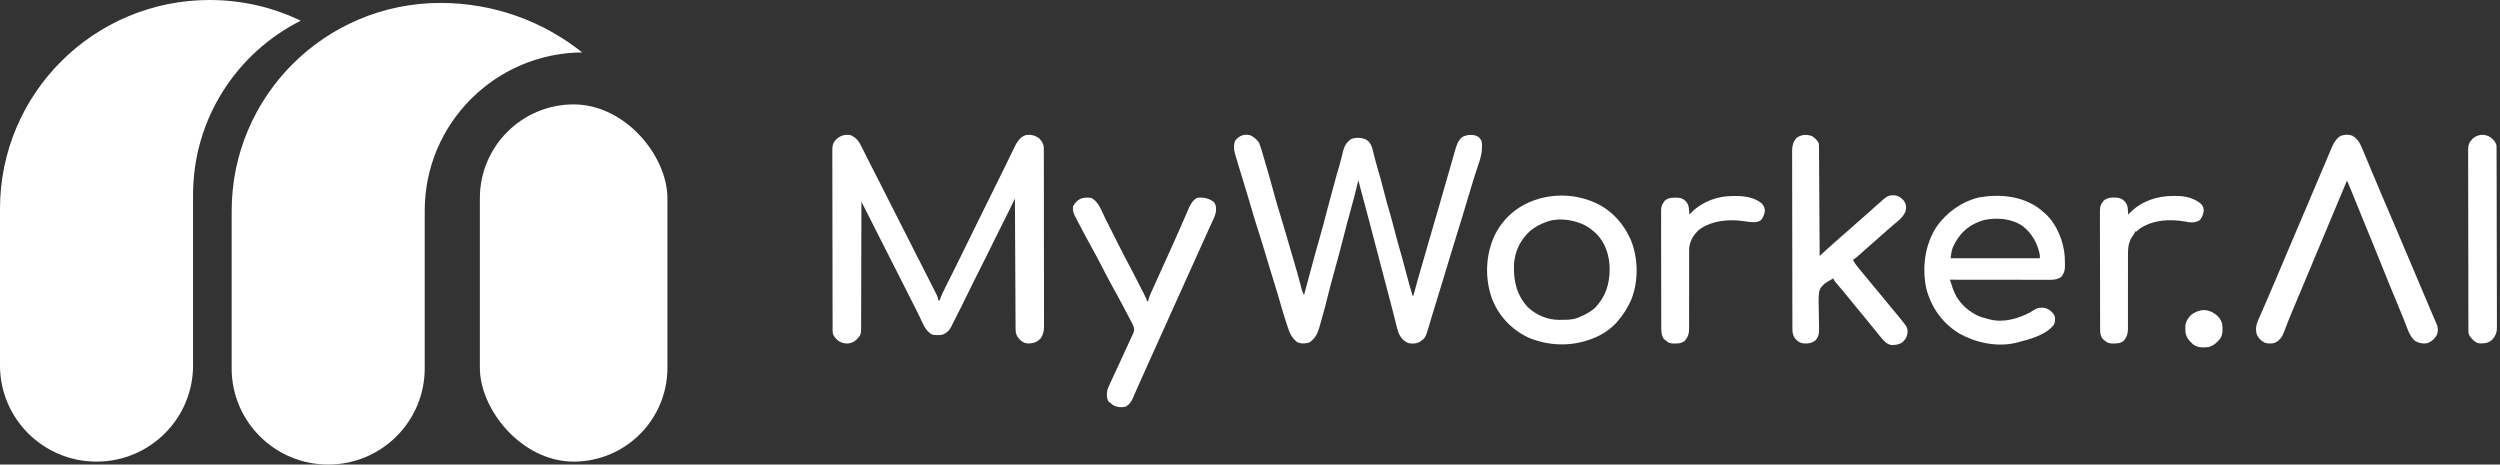<svg width="409" height="76" viewBox="0 0 409 76" fill="none" xmlns="http://www.w3.org/2000/svg">
<rect x="0" y="0" width="409" height="76" fill="#333333" stroke="none"/>
<path d="M34.291 0C15.352 0 0 15.296 0 34.164V59.787C0 68.476 7.07 75.52 15.792 75.52C24.513 75.52 31.584 68.476 31.584 59.787V31.867C31.584 19.416 38.751 8.633 49.199 3.389C44.691 1.217 39.634 0 34.291 0Z" fill="white"/>
<path d="M72.059 0.48C53.194 0.48 37.9 15.717 37.9 34.513V60.267C37.9 68.956 44.97 76 53.692 76C62.413 76 69.484 68.956 69.484 60.267V34.459C69.484 20.238 80.994 8.695 95.239 8.572C88.886 3.508 80.828 0.48 72.059 0.48Z" fill="white"/>
<rect x="78.508" y="17.082" width="30.681" height="58.438" rx="15.341" fill="white"/>
<path d="M139.15 22.102C140.084 22.516 140.532 23.118 140.955 24.008C141.017 24.13 141.079 24.253 141.142 24.38C141.286 24.665 141.428 24.951 141.569 25.238C141.84 25.787 142.119 26.332 142.399 26.877C143.044 28.137 143.685 29.399 144.325 30.662C144.517 31.04 144.709 31.419 144.901 31.798C145.504 32.986 146.107 34.174 146.709 35.362C147.402 36.729 148.096 38.096 148.79 39.463C149.33 40.524 149.868 41.586 150.406 42.648C150.727 43.28 151.048 43.913 151.369 44.545C151.67 45.137 151.97 45.729 152.27 46.322C152.38 46.539 152.491 46.757 152.602 46.974C152.752 47.27 152.902 47.566 153.051 47.862C153.096 47.949 153.14 48.035 153.186 48.124C153.368 48.487 153.484 48.727 153.484 49.138C153.568 49.138 153.651 49.138 153.738 49.138C153.768 49.038 153.798 48.938 153.829 48.834C154.031 48.276 154.289 47.757 154.555 47.226C154.611 47.114 154.667 47.001 154.725 46.885C154.846 46.643 154.966 46.401 155.087 46.159C155.342 45.648 155.596 45.138 155.85 44.627C155.979 44.369 156.107 44.111 156.236 43.853C156.775 42.769 157.311 41.682 157.844 40.595C157.926 40.428 158.008 40.261 158.09 40.094C158.331 39.604 158.571 39.114 158.812 38.624C159.134 37.966 159.456 37.309 159.779 36.652C159.819 36.569 159.86 36.487 159.902 36.401C160.741 34.692 161.588 32.986 162.434 31.28C163.133 29.87 163.831 28.459 164.521 27.044C164.758 26.559 164.995 26.073 165.233 25.588C165.345 25.358 165.457 25.129 165.569 24.899C165.707 24.616 165.847 24.332 165.986 24.05C166.057 23.905 166.128 23.761 166.201 23.612C166.602 22.918 167.029 22.371 167.818 22.102C168.639 21.98 169.294 22.132 169.974 22.602C170.455 23.102 170.767 23.569 170.768 24.267C170.769 24.374 170.77 24.481 170.77 24.591C170.77 24.767 170.77 24.767 170.769 24.947C170.77 25.072 170.77 25.196 170.771 25.325C170.773 25.745 170.772 26.165 170.772 26.585C170.773 26.885 170.774 27.186 170.775 27.487C170.777 28.219 170.778 28.952 170.778 29.684C170.778 30.28 170.778 30.875 170.779 31.471C170.781 33.16 170.783 34.849 170.782 36.538C170.782 36.629 170.782 36.72 170.782 36.813C170.782 36.905 170.782 36.996 170.782 37.09C170.782 38.566 170.785 40.043 170.788 41.52C170.792 43.037 170.794 44.554 170.793 46.071C170.793 46.922 170.794 47.773 170.797 48.625C170.799 49.426 170.799 50.227 170.797 51.028C170.797 51.321 170.798 51.615 170.799 51.909C170.801 52.31 170.8 52.712 170.798 53.113C170.799 53.229 170.801 53.345 170.802 53.465C170.794 54.21 170.654 54.773 170.228 55.396C169.652 55.95 169.128 56.158 168.333 56.194C167.725 56.179 167.395 56.052 166.93 55.646C166.325 55.01 166.153 54.648 166.149 53.774C166.148 53.683 166.147 53.592 166.147 53.499C166.145 53.194 166.144 52.888 166.143 52.583C166.142 52.364 166.14 52.146 166.139 51.928C166.136 51.334 166.133 50.74 166.13 50.146C166.128 49.526 166.124 48.905 166.121 48.285C166.114 47.11 166.109 45.935 166.103 44.76C166.097 43.422 166.09 42.084 166.083 40.747C166.068 37.995 166.055 35.243 166.042 32.49C165.993 32.591 165.944 32.692 165.893 32.795C165.707 33.178 165.52 33.56 165.333 33.943C165.253 34.106 165.173 34.27 165.094 34.434C164.524 35.601 163.944 36.762 163.354 37.92C162.768 39.072 162.194 40.229 161.634 41.395C161.151 42.397 160.649 43.389 160.144 44.381C159.583 45.482 159.029 46.585 158.495 47.698C157.719 49.313 156.907 50.91 156.09 52.506C155.972 52.739 155.855 52.974 155.742 53.209C155.524 53.662 155.331 54.014 154.927 54.324C154.852 54.383 154.777 54.443 154.7 54.504C154.085 54.935 153.319 54.83 152.596 54.77C151.376 54.254 150.906 52.709 150.353 51.6C150.163 51.22 149.971 50.84 149.779 50.461C149.687 50.281 149.596 50.1 149.504 49.919C149.452 49.816 149.4 49.714 149.346 49.608C149.037 48.998 148.728 48.388 148.419 47.778C148.212 47.37 148.006 46.963 147.799 46.555C147.712 46.383 147.624 46.21 147.537 46.038C147.493 45.95 147.449 45.864 147.403 45.774C145.244 41.513 143.085 37.252 140.926 32.991C140.926 33.101 140.926 33.211 140.926 33.325C140.924 36.003 140.919 38.682 140.909 41.36C140.905 42.656 140.902 43.951 140.901 45.246C140.901 46.375 140.898 47.504 140.893 48.634C140.89 49.231 140.889 49.829 140.89 50.427C140.891 50.99 140.889 51.553 140.884 52.116C140.883 52.322 140.883 52.528 140.885 52.734C140.895 54.75 140.895 54.75 140.165 55.521C139.706 55.963 139.213 56.184 138.571 56.209C137.779 56.157 137.217 55.916 136.693 55.325C136.357 54.914 136.217 54.663 136.216 54.131C136.215 54.023 136.215 53.915 136.214 53.804C136.214 53.684 136.214 53.565 136.214 53.441C136.214 53.315 136.213 53.188 136.213 53.058C136.211 52.632 136.211 52.205 136.21 51.779C136.209 51.474 136.209 51.17 136.208 50.865C136.205 49.949 136.204 49.032 136.203 48.116C136.202 47.685 136.202 47.254 136.201 46.822C136.199 45.389 136.197 43.955 136.196 42.521C136.196 42.149 136.196 41.777 136.195 41.405C136.195 41.312 136.195 41.22 136.195 41.125C136.194 39.626 136.191 38.128 136.187 36.629C136.183 35.091 136.18 33.553 136.18 32.015C136.18 31.152 136.178 30.288 136.175 29.424C136.172 28.612 136.172 27.799 136.173 26.987C136.173 26.689 136.172 26.39 136.171 26.092C136.168 25.685 136.169 25.278 136.171 24.871C136.169 24.752 136.168 24.634 136.167 24.512C136.174 23.812 136.264 23.407 136.74 22.853C137.503 22.175 138.131 21.954 139.15 22.102Z" fill="white"/>
<path d="M204.462 22.102C205.126 22.376 205.574 22.77 205.984 23.353C206.112 23.673 206.219 23.979 206.317 24.308C206.348 24.408 206.378 24.508 206.41 24.611C206.524 24.984 206.635 25.358 206.745 25.732C206.768 25.81 206.791 25.888 206.815 25.968C207.429 28.049 208.024 30.134 208.587 32.228C208.854 33.211 209.144 34.185 209.452 35.157C209.73 36.039 209.988 36.927 210.244 37.816C210.479 38.627 210.715 39.438 210.954 40.248C212.323 44.901 212.323 44.901 212.833 46.846C212.864 46.962 212.894 47.078 212.926 47.198C212.952 47.296 212.977 47.394 213.003 47.495C213.09 47.768 213.204 48.009 213.341 48.261C213.775 46.678 214.208 45.093 214.625 43.505C215.009 42.046 215.417 40.595 215.834 39.146C216.248 37.706 216.641 36.263 217.003 34.81C217.21 33.982 217.432 33.16 217.667 32.34C217.885 31.577 218.087 30.81 218.288 30.042C218.531 29.113 218.788 28.19 219.071 27.272C219.217 26.791 219.348 26.31 219.465 25.822C219.492 25.709 219.52 25.596 219.548 25.481C219.6 25.263 219.65 25.045 219.699 24.827C219.917 23.913 220.279 23.274 221.079 22.728C221.835 22.479 222.685 22.479 223.417 22.806C223.98 23.086 224.279 23.57 224.476 24.142C224.572 24.485 224.658 24.83 224.741 25.176C224.807 25.437 224.873 25.698 224.94 25.959C224.973 26.09 225.006 26.22 225.04 26.355C225.182 26.902 225.341 27.443 225.502 27.985C225.852 29.169 226.163 30.362 226.472 31.556C226.732 32.56 226.999 33.561 227.294 34.556C227.614 35.635 227.9 36.721 228.182 37.81C228.493 39.013 228.816 40.212 229.169 41.404C229.471 42.429 229.738 43.464 230.006 44.498C230.346 45.801 230.717 47.095 231.1 48.386C231.141 48.386 231.183 48.386 231.226 48.386C231.249 48.304 231.271 48.221 231.294 48.135C231.734 46.502 232.185 44.873 232.669 43.252C232.969 42.245 233.258 41.235 233.542 40.223C233.75 39.481 233.966 38.742 234.185 38.004C234.636 36.484 235.078 34.961 235.514 33.436C235.707 32.764 235.901 32.092 236.094 31.42C236.338 30.573 236.581 29.727 236.823 28.88C237.021 28.187 237.221 27.493 237.421 26.8C237.496 26.538 237.571 26.277 237.646 26.015C237.75 25.65 237.855 25.285 237.96 24.921C237.99 24.814 238.02 24.708 238.051 24.599C238.293 23.772 238.528 22.971 239.226 22.422C239.924 22.056 240.608 21.979 241.379 22.164C241.925 22.367 242.145 22.592 242.389 23.103C242.643 24.697 242.172 26.073 241.646 27.562C241.39 28.308 241.163 29.062 240.934 29.816C240.851 30.088 240.768 30.36 240.684 30.633C240.369 31.662 240.058 32.691 239.753 33.723C239.59 34.274 239.423 34.824 239.256 35.373C239.207 35.535 239.207 35.535 239.157 35.7C238.718 37.142 238.272 38.581 237.826 40.021C237.398 41.406 236.972 42.793 236.56 44.183C236.397 44.735 236.23 45.286 236.063 45.836C236.031 45.939 236 46.041 235.968 46.147C235.684 47.078 235.397 48.009 235.109 48.939C234.897 49.627 234.686 50.316 234.477 51.005C234.384 51.314 234.289 51.623 234.194 51.932C234.078 52.313 233.965 52.695 233.856 53.078C233.209 55.293 233.209 55.293 232.209 55.967C231.645 56.233 231.075 56.253 230.465 56.147C229.636 55.837 229.199 55.289 228.816 54.52C228.64 54.013 228.513 53.499 228.388 52.978C228.312 52.675 228.236 52.372 228.159 52.069C228.121 51.914 228.083 51.76 228.043 51.601C227.864 50.882 227.674 50.166 227.484 49.45C227.41 49.168 227.336 48.886 227.262 48.604C227.116 48.047 226.969 47.49 226.823 46.933C226.408 45.354 225.994 43.774 225.581 42.194C225.21 40.778 224.839 39.361 224.466 37.945C224.323 37.4 224.18 36.855 224.037 36.309C223.441 34.033 222.832 31.759 222.22 29.486C222.204 29.556 222.187 29.626 222.17 29.698C221.789 31.302 221.393 32.9 220.937 34.485C220.557 35.812 220.213 37.146 219.876 38.484C219.649 39.386 219.417 40.286 219.17 41.184C219.052 41.618 218.936 42.053 218.821 42.488C218.616 43.259 218.41 44.029 218.19 44.797C217.882 45.871 217.601 46.951 217.329 48.035C216.711 50.488 216.711 50.488 216.461 51.374C216.402 51.582 216.344 51.789 216.286 51.997C216.173 52.403 216.057 52.808 215.941 53.213C215.905 53.343 215.869 53.473 215.832 53.606C215.521 54.676 215.15 55.359 214.229 56.022C213.529 56.244 212.827 56.269 212.168 55.943C211.311 55.214 211.017 54.568 210.677 53.518C210.608 53.311 210.539 53.103 210.47 52.896C210.086 51.728 209.723 50.557 209.397 49.372C209.123 48.385 208.818 47.408 208.514 46.429C208.243 45.557 207.977 44.684 207.712 43.81C207.664 43.653 207.616 43.495 207.567 43.333C207.345 42.604 207.124 41.874 206.904 41.144C206.45 39.643 205.995 38.143 205.508 36.652C205.218 35.764 204.95 34.874 204.703 33.974C204.503 33.254 204.287 32.539 204.065 31.826C203.648 30.485 203.241 29.141 202.836 27.797C202.806 27.695 202.775 27.593 202.743 27.487C202.654 27.193 202.566 26.898 202.477 26.604C202.451 26.516 202.424 26.428 202.397 26.338C202.324 26.094 202.251 25.85 202.178 25.606C202.131 25.449 202.084 25.291 202.035 25.128C201.824 24.369 201.787 23.642 202.131 22.923C202.833 22.175 203.441 21.922 204.462 22.102Z" fill="white"/>
<path d="M384.86 22.216C385.846 22.779 386.203 23.675 386.617 24.677C386.666 24.795 386.715 24.912 386.766 25.033C386.928 25.42 387.089 25.806 387.25 26.193C387.364 26.465 387.478 26.737 387.591 27.008C387.825 27.565 388.058 28.122 388.291 28.679C388.783 29.855 389.281 31.028 389.779 32.201C389.873 32.422 389.967 32.644 390.06 32.865C390.787 34.577 391.52 36.287 392.252 37.997C393.147 40.086 394.033 42.178 394.915 44.271C395.02 44.52 395.125 44.769 395.23 45.018C395.282 45.141 395.334 45.263 395.387 45.39C396.102 47.084 396.821 48.777 397.54 50.47C397.626 50.672 397.711 50.874 397.797 51.076C397.977 51.503 398.159 51.929 398.344 52.353C398.402 52.486 398.46 52.619 398.519 52.756C398.592 52.922 398.592 52.922 398.667 53.091C398.885 53.687 398.905 54.199 398.669 54.79C398.31 55.436 397.828 55.879 397.128 56.147C396.382 56.279 395.755 56.15 395.099 55.771C394.318 55.099 394.012 54.202 393.656 53.268C393.558 53.018 393.459 52.769 393.361 52.519C393.291 52.342 393.221 52.164 393.151 51.986C392.757 50.984 392.34 49.991 391.924 48.998C391.302 47.513 390.687 46.027 390.096 44.53C389.464 42.929 388.812 41.337 388.157 39.745C387.604 38.4 387.053 37.054 386.504 35.708C386.395 35.439 386.286 35.171 386.176 34.902C386.14 34.814 386.104 34.725 386.067 34.634C385.994 34.455 385.921 34.276 385.848 34.098C385.667 33.653 385.486 33.208 385.305 32.763C385.133 32.341 384.962 31.92 384.79 31.499C384.695 31.266 384.6 31.033 384.506 30.8C384.421 30.592 384.421 30.592 384.334 30.38C384.285 30.258 384.235 30.137 384.184 30.011C384.087 29.745 384.087 29.745 383.936 29.612C383.876 29.756 383.815 29.9 383.753 30.049C382.107 33.981 380.461 37.914 378.815 41.847C378.765 41.965 378.715 42.084 378.664 42.206C378.563 42.447 378.463 42.687 378.362 42.927C378.113 43.523 377.863 44.12 377.613 44.717C377.147 45.832 376.68 46.946 376.212 48.06C375.993 48.581 375.774 49.102 375.555 49.622C375.452 49.868 375.349 50.114 375.245 50.36C374.705 51.641 374.178 52.922 373.699 54.226C373.369 55.063 373.082 55.572 372.284 56.032C371.723 56.269 371.055 56.254 370.482 56.056C369.851 55.725 369.477 55.305 369.19 54.668C368.959 53.7 369.134 53.032 369.533 52.149C369.579 52.042 369.626 51.935 369.674 51.825C369.828 51.471 369.985 51.118 370.141 50.765C370.251 50.514 370.36 50.264 370.469 50.013C370.64 49.621 370.81 49.229 370.982 48.837C371.545 47.548 372.093 46.252 372.638 44.956C372.903 44.324 373.17 43.693 373.436 43.062C373.487 42.94 373.539 42.818 373.592 42.692C374.082 41.53 374.577 40.37 375.072 39.21C375.783 37.548 376.491 35.884 377.197 34.219C377.293 33.995 377.388 33.77 377.483 33.545C377.926 32.501 378.368 31.457 378.81 30.413C379.378 29.07 379.948 27.728 380.519 26.387C380.63 26.126 380.74 25.866 380.85 25.605C381.024 25.196 381.199 24.787 381.375 24.378C381.422 24.268 381.468 24.157 381.516 24.044C381.84 23.299 382.194 22.716 382.882 22.243C383.549 22.019 384.192 21.952 384.86 22.216Z" fill="white"/>
<path d="M296.394 22.243C296.94 22.553 297.282 22.915 297.568 23.479C297.581 23.721 297.586 23.964 297.588 24.207C297.589 24.362 297.59 24.517 297.592 24.677C297.592 24.85 297.593 25.023 297.594 25.196C297.595 25.377 297.596 25.559 297.598 25.74C297.601 26.233 297.604 26.726 297.606 27.219C297.609 27.734 297.613 28.249 297.616 28.764C297.622 29.74 297.628 30.716 297.633 31.691C297.64 32.802 297.647 33.913 297.654 35.023C297.668 37.308 297.682 39.593 297.695 41.878C297.749 41.827 297.804 41.777 297.861 41.725C298.111 41.494 298.361 41.263 298.612 41.032C298.698 40.952 298.784 40.872 298.873 40.791C299.366 40.336 299.862 39.889 300.373 39.454C300.668 39.202 300.957 38.944 301.246 38.686C301.622 38.352 301.999 38.02 302.38 37.693C302.79 37.341 303.192 36.982 303.593 36.621C304.074 36.188 304.559 35.762 305.049 35.34C305.343 35.087 305.634 34.829 305.924 34.571C306.084 34.429 306.084 34.429 306.247 34.284C306.466 34.089 306.684 33.893 306.901 33.697C308.854 31.938 308.854 31.938 309.951 31.956C310.628 32.032 311.086 32.382 311.513 32.889C311.856 33.41 311.874 33.891 311.775 34.493C311.439 35.509 310.432 36.214 309.635 36.89C309.33 37.151 309.03 37.418 308.73 37.685C308.352 38.022 307.973 38.356 307.589 38.686C306.99 39.201 306.402 39.726 305.813 40.251C305.205 40.793 304.596 41.335 303.982 41.87C303.903 41.938 303.825 42.007 303.744 42.077C303.53 42.253 303.53 42.253 303.149 42.504C303.361 42.984 303.677 43.373 304.005 43.779C304.066 43.855 304.127 43.931 304.19 44.009C304.824 44.796 305.473 45.57 306.123 46.345C306.564 46.872 307.002 47.402 307.438 47.933C307.889 48.481 308.34 49.029 308.794 49.576C308.984 49.805 309.174 50.035 309.365 50.264C309.462 50.381 309.462 50.381 309.561 50.501C309.779 50.763 309.996 51.026 310.213 51.289C310.281 51.371 310.349 51.452 310.419 51.537C312.096 53.569 312.096 53.569 312.068 54.5C311.968 55.183 311.675 55.651 311.133 56.076C310.661 56.324 310.297 56.421 309.769 56.436C309.664 56.441 309.558 56.446 309.449 56.45C308.663 56.327 308.171 55.744 307.692 55.161C307.602 55.054 307.602 55.054 307.511 54.945C307.034 54.374 306.571 53.792 306.11 53.208C305.558 52.51 304.988 51.827 304.416 51.145C303.951 50.59 303.491 50.032 303.037 49.469C302.678 49.026 302.315 48.585 301.952 48.144C301.881 48.058 301.811 47.972 301.738 47.884C301.414 47.49 301.089 47.098 300.76 46.709C300.656 46.586 300.552 46.464 300.446 46.337C300.309 46.177 300.309 46.177 300.17 46.013C299.978 45.758 299.978 45.758 299.978 45.508C299.766 45.632 299.555 45.757 299.344 45.883C299.137 45.999 299.137 45.999 298.926 46.117C298.275 46.544 297.788 46.99 297.606 47.762C297.488 48.792 297.519 49.827 297.552 50.861C297.57 51.453 297.576 52.047 297.582 52.64C297.585 52.954 297.592 53.269 297.602 53.583C297.619 54.431 297.592 54.966 297.06 55.646C296.43 56.141 295.914 56.227 295.114 56.195C294.42 56.096 294.027 55.818 293.588 55.271C293.322 54.785 293.239 54.405 293.238 53.857C293.237 53.75 293.237 53.642 293.236 53.532C293.236 53.415 293.236 53.298 293.236 53.177C293.236 53.052 293.235 52.927 293.235 52.798C293.234 52.378 293.233 51.958 293.233 51.538C293.232 51.238 293.231 50.937 293.23 50.637C293.228 49.734 293.226 48.831 293.225 47.929C293.225 47.503 293.224 47.078 293.223 46.653C293.221 45.239 293.219 43.825 293.218 42.41C293.218 42.044 293.218 41.677 293.218 41.31C293.217 41.219 293.217 41.128 293.217 41.034C293.216 39.557 293.213 38.08 293.209 36.603C293.205 35.086 293.203 33.57 293.202 32.053C293.202 31.201 293.201 30.35 293.197 29.499C293.194 28.698 293.194 27.897 293.195 27.096C293.195 26.802 293.195 26.508 293.193 26.214C293.191 25.813 293.191 25.412 293.193 25.01C293.192 24.894 293.19 24.778 293.189 24.659C293.197 23.812 293.383 23.113 293.994 22.493C294.823 21.999 295.473 21.97 296.394 22.243Z" fill="white"/>
<path d="M178.473 32.365C179.711 32.898 180.232 34.553 180.801 35.689C180.891 35.867 180.981 36.045 181.071 36.223C181.307 36.691 181.543 37.159 181.778 37.627C182.197 38.46 182.617 39.292 183.037 40.124C183.082 40.214 183.127 40.303 183.174 40.395C183.735 41.506 184.303 42.611 184.894 43.707C185.409 44.663 185.903 45.629 186.394 46.597C186.548 46.9 186.702 47.202 186.856 47.505C186.955 47.698 187.053 47.892 187.151 48.086C187.197 48.176 187.243 48.265 187.291 48.358C187.606 48.984 187.606 48.984 187.606 49.263C187.69 49.263 187.774 49.263 187.86 49.263C187.876 49.143 187.876 49.143 187.892 49.021C188.024 48.484 188.253 48.004 188.483 47.502C188.533 47.39 188.584 47.278 188.636 47.163C188.802 46.796 188.969 46.43 189.136 46.063C189.252 45.807 189.369 45.55 189.485 45.294C189.72 44.775 189.955 44.257 190.191 43.738C190.607 42.822 191.02 41.905 191.434 40.988C191.554 40.72 191.676 40.452 191.797 40.184C192.205 39.281 192.608 38.375 193.004 37.467C193.21 36.994 193.417 36.523 193.623 36.051C193.723 35.823 193.821 35.596 193.92 35.368C194.056 35.05 194.195 34.733 194.334 34.416C194.374 34.323 194.413 34.23 194.454 34.133C194.753 33.459 195.159 32.707 195.851 32.365C196.863 32.244 197.678 32.405 198.515 32.991C198.965 33.482 198.959 33.862 198.939 34.503C198.869 35.09 198.654 35.575 198.399 36.105C198.321 36.274 198.321 36.274 198.242 36.446C198.135 36.681 198.026 36.916 197.916 37.15C197.712 37.587 197.516 38.026 197.32 38.466C197.073 39.02 196.823 39.573 196.573 40.126C196.463 40.37 196.353 40.613 196.243 40.857C196.015 41.362 195.787 41.867 195.559 42.372C195.064 43.468 194.57 44.565 194.077 45.661C193.812 46.249 193.547 46.837 193.283 47.424C193.18 47.652 193.078 47.879 192.975 48.106C190.407 53.808 190.407 53.808 190.285 54.079C190.203 54.261 190.122 54.442 190.04 54.624C189.833 55.083 189.626 55.542 189.419 56.001C188.992 56.95 188.565 57.899 188.137 58.848C187.913 59.348 187.687 59.848 187.462 60.348C187.354 60.588 187.246 60.828 187.138 61.068C187.087 61.182 187.036 61.296 186.983 61.413C186.933 61.525 186.882 61.637 186.83 61.753C186.73 61.975 186.63 62.197 186.529 62.419C186.275 62.98 186.024 63.543 185.781 64.109C185.731 64.223 185.682 64.337 185.63 64.454C185.536 64.669 185.444 64.885 185.353 65.102C185.064 65.757 184.784 66.131 184.181 66.535C183.454 66.698 182.735 66.638 182.088 66.262C181.937 66.149 181.788 66.032 181.644 65.91C181.54 65.822 181.435 65.734 181.327 65.644C180.995 65.015 181.035 64.274 181.223 63.596C181.345 63.287 181.481 62.989 181.625 62.69C181.676 62.578 181.727 62.467 181.78 62.352C181.947 61.99 182.117 61.631 182.286 61.271C182.402 61.02 182.517 60.77 182.632 60.52C182.865 60.014 183.099 59.509 183.334 59.004C183.783 58.041 184.228 57.076 184.667 56.108C184.789 55.839 184.915 55.57 185.04 55.301C185.114 55.139 185.188 54.976 185.262 54.813C185.326 54.674 185.39 54.535 185.457 54.391C185.673 53.719 185.423 53.297 185.107 52.686C185.06 52.597 185.012 52.508 184.964 52.416C184.914 52.321 184.865 52.227 184.815 52.13C184.655 51.823 184.493 51.517 184.332 51.211C184.22 50.998 184.109 50.785 183.997 50.572C183.379 49.393 182.749 48.221 182.097 47.061C181.5 45.992 180.939 44.905 180.376 43.818C179.75 42.611 179.122 41.406 178.457 40.219C177.821 39.085 177.213 37.937 176.61 36.785C176.564 36.699 176.519 36.612 176.472 36.522C176.343 36.276 176.214 36.029 176.085 35.782C176.011 35.639 175.936 35.496 175.859 35.349C175.577 34.783 175.482 34.373 175.556 33.742C176.235 32.516 177.097 32.205 178.473 32.365Z" fill="white"/>
<path d="M407.181 22.305C407.784 22.639 408.196 23.072 408.418 23.729C408.429 23.903 408.434 24.078 408.435 24.253C408.436 24.361 408.436 24.468 408.437 24.579C408.437 24.697 408.437 24.815 408.437 24.936C408.438 25.124 408.438 25.124 408.439 25.316C408.44 25.738 408.441 26.16 408.442 26.582C408.443 26.884 408.444 27.186 408.445 27.488C408.448 28.395 408.45 29.302 408.452 30.209C408.452 30.465 408.453 30.721 408.453 30.977C408.456 32.569 408.459 34.16 408.461 35.752C408.461 36.12 408.462 36.489 408.462 36.858C408.462 36.949 408.462 37.041 408.462 37.135C408.464 38.619 408.468 40.102 408.473 41.586C408.479 43.11 408.482 44.633 408.482 46.157C408.483 47.012 408.484 47.868 408.488 48.723C408.492 49.528 408.493 50.332 408.492 51.137C408.491 51.432 408.493 51.728 408.495 52.023C408.498 52.426 408.497 52.83 408.495 53.233C408.497 53.408 408.497 53.408 408.5 53.586C408.49 54.382 408.295 54.903 407.783 55.521C407.125 56.124 406.59 56.192 405.719 56.181C405.047 56.114 404.677 55.736 404.255 55.255C403.928 54.831 403.835 54.649 403.834 54.131C403.833 54.023 403.833 53.915 403.832 53.804C403.832 53.684 403.832 53.565 403.832 53.441C403.832 53.315 403.831 53.188 403.831 53.058C403.83 52.632 403.829 52.205 403.829 51.779C403.828 51.474 403.827 51.17 403.826 50.865C403.824 49.949 403.822 49.032 403.821 48.116C403.821 47.685 403.82 47.254 403.819 46.822C403.817 45.389 403.815 43.955 403.814 42.521C403.814 42.149 403.814 41.777 403.814 41.405C403.813 41.312 403.813 41.22 403.813 41.125C403.812 39.626 403.809 38.128 403.805 36.629C403.801 35.091 403.798 33.553 403.798 32.015C403.798 31.152 403.797 30.288 403.793 29.424C403.79 28.612 403.79 27.799 403.791 26.987C403.791 26.689 403.791 26.39 403.789 26.092C403.787 25.685 403.787 25.278 403.789 24.871C403.788 24.752 403.786 24.634 403.785 24.512C403.793 23.675 403.964 23.254 404.561 22.647C405.362 22.017 406.233 21.878 407.181 22.305Z" fill="white"/>
<path d="M283.535 32.068C283.75 32.066 283.75 32.066 283.969 32.064C285.492 32.069 286.957 32.291 288.181 33.242C288.556 33.655 288.673 33.875 288.744 34.423C288.671 35.012 288.5 35.495 288.134 35.972C287.593 36.362 287.131 36.395 286.477 36.331C286.269 36.313 286.269 36.313 286.057 36.294C285.644 36.245 285.644 36.245 285.3 36.179C282.821 35.83 280.108 36.056 278.033 37.536C277.1 38.315 276.476 39.373 276.35 40.583C276.337 40.954 276.336 41.324 276.339 41.696C276.339 41.836 276.339 41.976 276.339 42.12C276.338 42.423 276.339 42.726 276.34 43.028C276.342 43.508 276.341 43.987 276.339 44.466C276.336 45.742 276.336 47.019 276.338 48.295C276.34 49.216 276.339 50.136 276.335 51.057C276.334 51.375 276.335 51.692 276.336 52.01C276.339 52.454 276.337 52.897 276.335 53.341C276.338 53.537 276.338 53.537 276.34 53.736C276.331 54.568 276.176 55.131 275.623 55.771C275.024 56.244 274.341 56.208 273.603 56.192C273.067 56.13 272.845 56.004 272.452 55.646C272.379 55.589 272.305 55.533 272.23 55.474C271.811 54.937 271.786 54.306 271.784 53.652C271.783 53.526 271.783 53.526 271.782 53.397C271.78 53.116 271.781 52.835 271.781 52.554C271.78 52.352 271.779 52.151 271.778 51.949C271.776 51.401 271.775 50.854 271.775 50.306C271.775 49.964 271.775 49.622 271.774 49.279C271.772 48.084 271.771 46.889 271.771 45.694C271.771 44.582 271.768 43.469 271.764 42.356C271.761 41.4 271.76 40.444 271.76 39.487C271.76 38.916 271.759 38.346 271.756 37.775C271.754 37.238 271.754 36.701 271.756 36.164C271.756 35.968 271.755 35.771 271.754 35.575C271.74 33.727 271.74 33.727 272.325 32.866C272.938 32.28 273.681 32.33 274.492 32.338C275.143 32.386 275.486 32.591 275.917 33.062C276.242 33.526 276.286 33.822 276.329 34.384C276.339 34.521 276.35 34.658 276.361 34.799C276.369 34.905 276.376 35.01 276.384 35.119C276.549 34.937 276.549 34.937 276.717 34.751C278.53 32.966 281.008 32.043 283.535 32.068Z" fill="white"/>
<path d="M355.458 32.06C355.613 32.058 355.769 32.055 355.929 32.053C357.459 32.053 358.918 32.361 360.104 33.367C360.423 33.739 360.477 33.93 360.532 34.415C360.47 35.011 360.299 35.492 359.929 35.972C359.372 36.373 358.879 36.413 358.201 36.371C357.972 36.331 357.743 36.289 357.514 36.247C354.971 35.823 352.414 35.926 350.199 37.318C349.952 37.491 349.952 37.491 349.748 37.707C349.575 37.873 349.575 37.873 349.322 37.873C349.29 37.94 349.259 38.007 349.227 38.076C349.068 38.373 349.068 38.373 348.822 38.71C348.216 39.671 348.125 40.581 348.135 41.696C348.135 41.836 348.135 41.976 348.135 42.12C348.134 42.423 348.135 42.726 348.136 43.028C348.138 43.508 348.137 43.987 348.135 44.466C348.132 45.742 348.132 47.019 348.134 48.295C348.136 49.216 348.135 50.136 348.131 51.057C348.13 51.375 348.13 51.692 348.132 52.01C348.135 52.454 348.133 52.897 348.131 53.341C348.133 53.537 348.133 53.537 348.136 53.736C348.127 54.568 347.972 55.131 347.419 55.771C346.82 56.244 346.137 56.208 345.398 56.192C344.863 56.13 344.641 56.004 344.248 55.646C344.175 55.587 344.101 55.527 344.026 55.466C343.61 54.954 343.582 54.425 343.58 53.788C343.579 53.703 343.579 53.618 343.578 53.531C343.576 53.248 343.577 52.965 343.577 52.682C343.576 52.479 343.575 52.276 343.574 52.073C343.572 51.522 343.571 50.97 343.571 50.419C343.571 50.074 343.57 49.729 343.57 49.385C343.567 48.182 343.566 46.979 343.567 45.776C343.567 44.655 343.564 43.535 343.56 42.414C343.557 41.451 343.555 40.489 343.556 39.526C343.556 38.951 343.555 38.377 343.552 37.802C343.55 37.261 343.55 36.721 343.552 36.18C343.552 35.982 343.551 35.784 343.55 35.586C343.536 33.711 343.536 33.711 344.121 32.866C344.792 32.303 345.409 32.296 346.273 32.325C346.932 32.394 347.274 32.582 347.712 33.062C348.038 33.526 348.082 33.822 348.125 34.384C348.135 34.521 348.146 34.658 348.157 34.799C348.165 34.905 348.172 35.01 348.18 35.119C348.345 34.937 348.345 34.937 348.513 34.751C350.373 32.919 352.875 32.046 355.458 32.06Z" fill="white"/>
<path d="M361.729 50.984C362.615 51.428 363.205 51.947 363.529 52.892C363.642 53.724 363.706 54.593 363.267 55.341C362.761 55.991 362.172 56.521 361.372 56.773C360.442 56.877 359.565 56.918 358.795 56.342C358.118 55.722 357.615 55.168 357.529 54.227C357.528 54.004 357.528 54.004 357.527 53.776C357.525 53.628 357.523 53.48 357.521 53.327C357.598 52.599 357.95 52.041 358.455 51.516C359.484 50.786 360.51 50.47 361.729 50.984Z" fill="white"/>
<path fill-rule="evenodd" clip-rule="evenodd" d="M334.354 34.743C334.168 34.577 333.981 34.412 333.791 34.251C330.901 32.035 327.246 31.71 323.726 32.299C320.855 33.033 318.516 34.721 316.817 37.09C314.886 40.097 314.411 43.82 315.161 47.291C316.013 50.371 317.745 52.825 320.499 54.539C323.21 56.067 326.629 56.806 329.718 56.108L330.041 56.022C331.99 55.538 334.738 54.81 336.015 53.132C336.252 52.636 336.258 52.168 336.13 51.641C335.788 51.027 335.282 50.607 334.607 50.389C333.892 50.269 333.37 50.326 332.752 50.71C332.527 50.857 332.3 51 332.07 51.14C330.104 52.149 327.786 52.816 325.573 52.273L325.094 52.141C324.497 52.006 323.954 51.826 323.399 51.567C321.529 50.607 320.124 49.139 319.46 47.145L319.36 46.838C319.241 46.478 319.123 46.118 319.005 45.758C321.127 45.761 323.249 45.763 325.371 45.764C326.403 45.765 327.434 45.766 328.466 45.767C329.372 45.768 330.278 45.769 331.184 45.77C331.663 45.77 332.142 45.77 332.62 45.771C333.078 45.771 333.536 45.772 333.994 45.772L334.5 45.772L334.98 45.773L335.418 45.773C336.149 45.774 336.675 45.698 337.271 45.257C337.732 44.628 337.837 44.178 337.829 43.406L337.818 43.059C337.815 42.72 337.809 42.382 337.796 42.043C337.643 39.546 336.491 36.643 334.588 34.939L334.354 34.743ZM333.719 41.753C333.401 39.882 332.426 38.175 330.929 36.996C329.094 35.736 326.669 35.54 324.515 36.011C322.408 36.642 320.885 37.832 319.848 39.74L319.711 40C319.288 40.781 319.227 41.313 319.132 42.253H333.719V41.753Z" fill="white"/>
<path fill-rule="evenodd" clip-rule="evenodd" d="M260.319 32.895L259.879 32.741C255.407 31.144 249.881 32.119 246.566 35.582L246.306 35.87C245.618 36.631 245.078 37.422 244.606 38.331C243.068 41.503 242.879 45.302 244.01 48.64C245.063 51.554 247.197 53.883 250.035 55.224C253.21 56.558 256.806 56.735 260.066 55.563L260.513 55.396C261.943 54.867 263.329 53.981 264.373 52.87L264.572 52.642C265.552 51.533 266.294 50.347 266.887 48.997C268.096 45.944 268.028 42.113 266.741 39.107C265.428 36.257 263.318 34.047 260.319 32.895ZM258.489 36.5L258.103 36.371C256.68 35.884 254.896 35.743 253.426 36.152L253.156 36.245C252.12 36.604 251.208 37.048 250.365 37.747C248.744 39.203 247.8 41.133 247.686 43.302C247.599 45.968 248.108 48.263 249.976 50.278C251.378 51.575 253.171 52.328 255.086 52.329L255.526 52.321C256.431 52.327 257.255 52.322 258.106 51.997L258.357 51.891C259.335 51.48 260.248 51.026 261.018 50.29C262.701 48.472 263.316 46.491 263.343 44.076C263.331 41.928 262.725 39.814 261.162 38.242L260.894 37.998C260.158 37.324 259.431 36.849 258.489 36.5Z" fill="white"/>
</svg>
